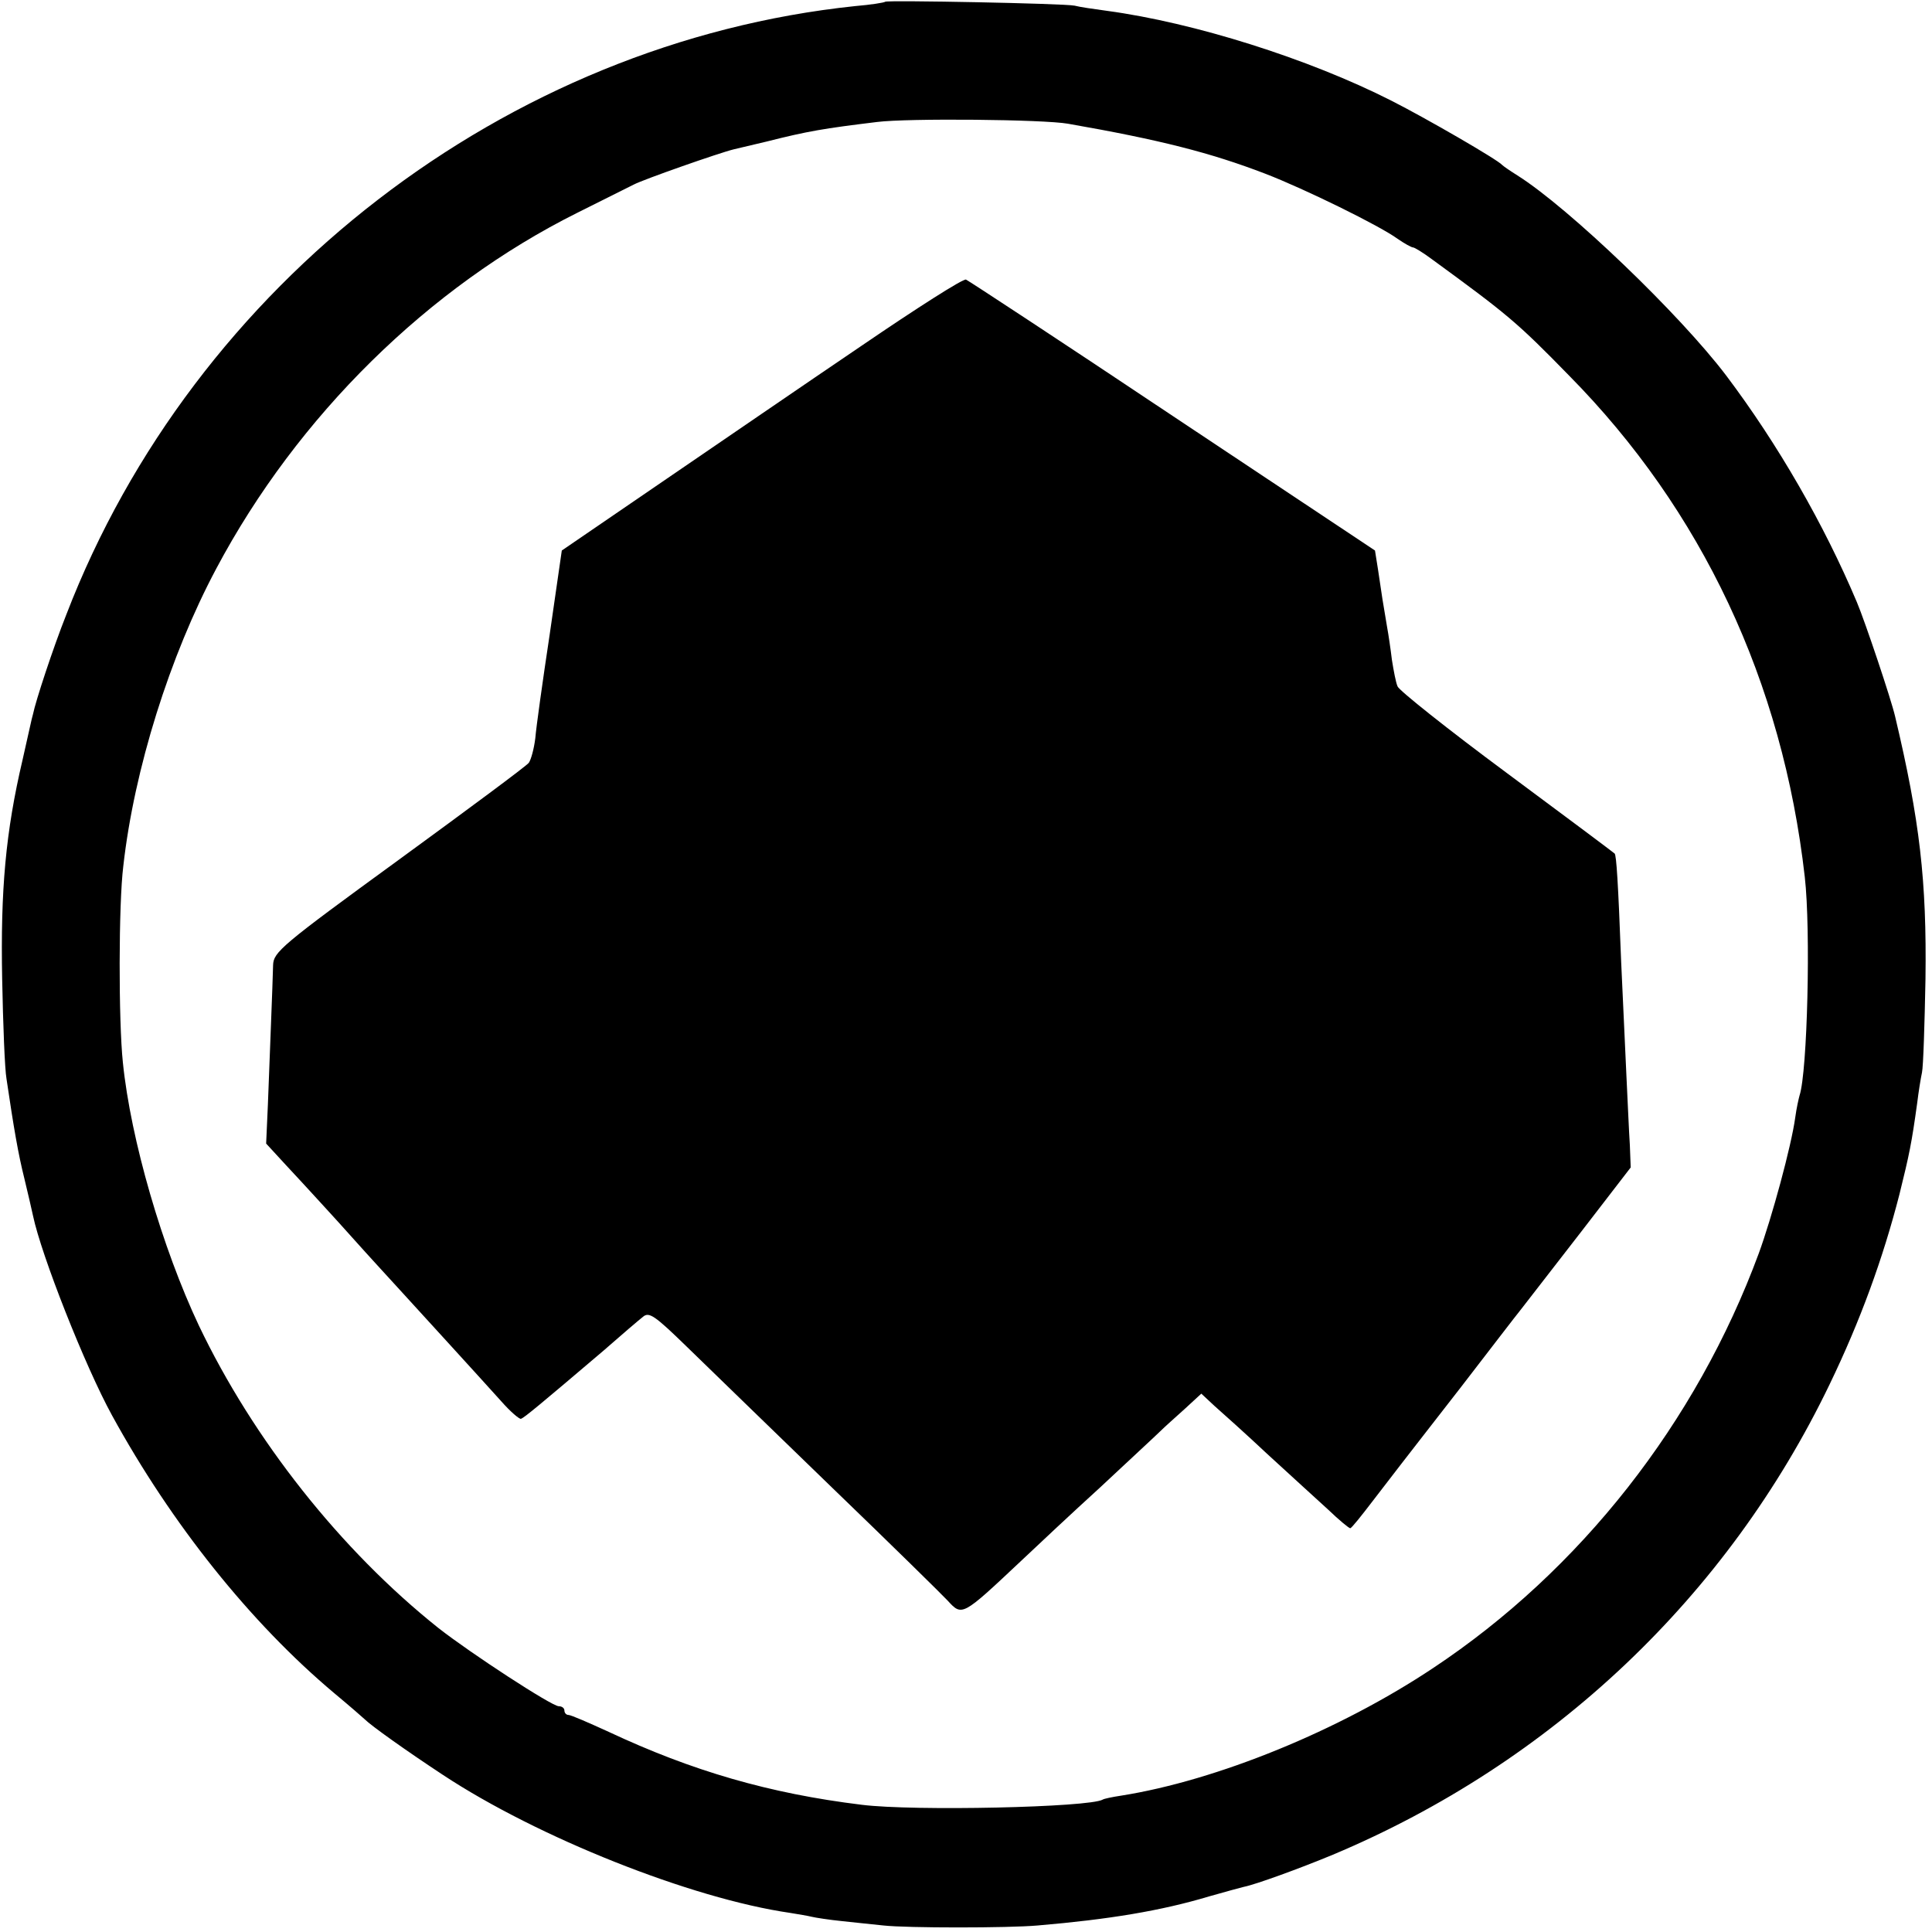 <?xml version="1.0" standalone="no"?>
<!DOCTYPE svg PUBLIC "-//W3C//DTD SVG 20010904//EN"
 "http://www.w3.org/TR/2001/REC-SVG-20010904/DTD/svg10.dtd">
<svg version="1.0" xmlns="http://www.w3.org/2000/svg"
 width="445pt" height="445pt" viewBox="0 0 445 445"
 preserveAspectRatio="xMidYMid meet">
<g transform="translate(0,445) scale(0.1,-0.1)"
fill="#000000" stroke="none">
<path d="M2039 4446 c-2 -2 -33 -7 -69 -10 -803 -84 -1523 -638 -1817 -1401
-31 -78 -71 -200 -77 -230 -2 -5 -12 -53 -24 -105 -39 -166 -51 -300 -47 -505
2 -104 6 -208 10 -230 17 -115 27 -173 41 -229 8 -33 17 -72 20 -86 19 -91
120 -347 182 -460 137 -250 319 -478 512 -640 36 -30 67 -57 70 -60 15 -15 95
-72 180 -128 218 -144 572 -285 800 -318 19 -3 42 -7 50 -9 8 -2 40 -7 70 -10
30 -3 73 -8 95 -10 54 -6 287 -6 355 0 165 14 285 34 395 67 39 11 75 21 80
22 26 5 128 42 205 74 505 212 909 595 1144 1083 71 147 123 290 161 438 23
93 28 117 41 211 3 25 8 56 11 70 3 14 6 111 8 215 3 226 -13 365 -70 605 -9
39 -69 218 -88 263 -76 180 -182 364 -301 522 -106 140 -362 386 -481 461 -16
10 -32 21 -35 24 -10 12 -176 108 -255 148 -191 97 -455 180 -655 207 -30 4
-64 9 -75 12 -23 5 -431 13 -436 9z m421 -281 c212 -37 329 -67 454 -115 91
-35 264 -120 305 -150 16 -11 32 -20 36 -20 3 0 23 -12 43 -27 174 -127 196
-145 316 -268 306 -310 492 -705 543 -1155 14 -122 6 -449 -12 -503 -2 -7 -7
-29 -10 -51 -9 -66 -54 -231 -84 -313 -144 -390 -411 -730 -750 -955 -216
-144 -498 -259 -719 -294 -20 -3 -39 -7 -42 -9 -30 -18 -436 -27 -555 -12
-213 26 -391 78 -583 168 -46 21 -87 39 -93 39 -5 0 -9 5 -9 10 0 6 -6 10 -13
10 -16 0 -203 122 -277 180 -226 180 -427 435 -552 697 -84 178 -157 428 -175
606 -10 95 -10 364 1 452 25 223 107 484 214 685 187 352 489 649 832 820 58
29 116 58 130 65 23 12 197 73 230 81 8 2 42 10 76 18 95 24 131 30 254 45 71
9 384 6 440 -4z"/>
<path d="M1985 3654 c-127 -86 -334 -228 -460 -314 l-231 -158 -28 -194 c-16
-106 -31 -213 -33 -238 -3 -25 -10 -50 -15 -57 -5 -7 -140 -107 -299 -223
-272 -198 -289 -213 -290 -243 -1 -44 -8 -214 -12 -322 l-4 -89 46 -50 c25
-27 53 -57 61 -66 8 -9 49 -53 90 -99 41 -46 91 -100 110 -121 42 -46 180
-197 234 -257 21 -24 42 -42 46 -41 8 3 43 32 190 157 41 36 82 71 91 78 14
12 27 3 101 -69 47 -46 197 -191 333 -323 137 -132 257 -250 268 -262 33 -36
33 -36 167 90 36 34 119 112 185 172 65 61 127 118 137 128 10 10 36 33 57 52
l38 35 30 -28 c17 -15 73 -65 123 -112 51 -47 114 -104 139 -127 25 -24 48
-43 51 -43 3 0 26 29 52 63 26 34 56 73 67 87 11 14 72 93 136 175 64 83 126
164 139 180 13 17 75 97 138 178 l114 148 -2 52 c-2 29 -5 102 -8 162 -3 61
-8 178 -12 260 -7 185 -11 245 -15 249 -2 2 -114 86 -249 186 -135 100 -248
190 -251 199 -4 9 -9 36 -13 61 -3 25 -8 59 -11 75 -8 46 -14 84 -21 133 l-7
44 -466 310 c-256 171 -471 312 -476 314 -6 3 -114 -66 -240 -152z"/>
</g>
</svg>
